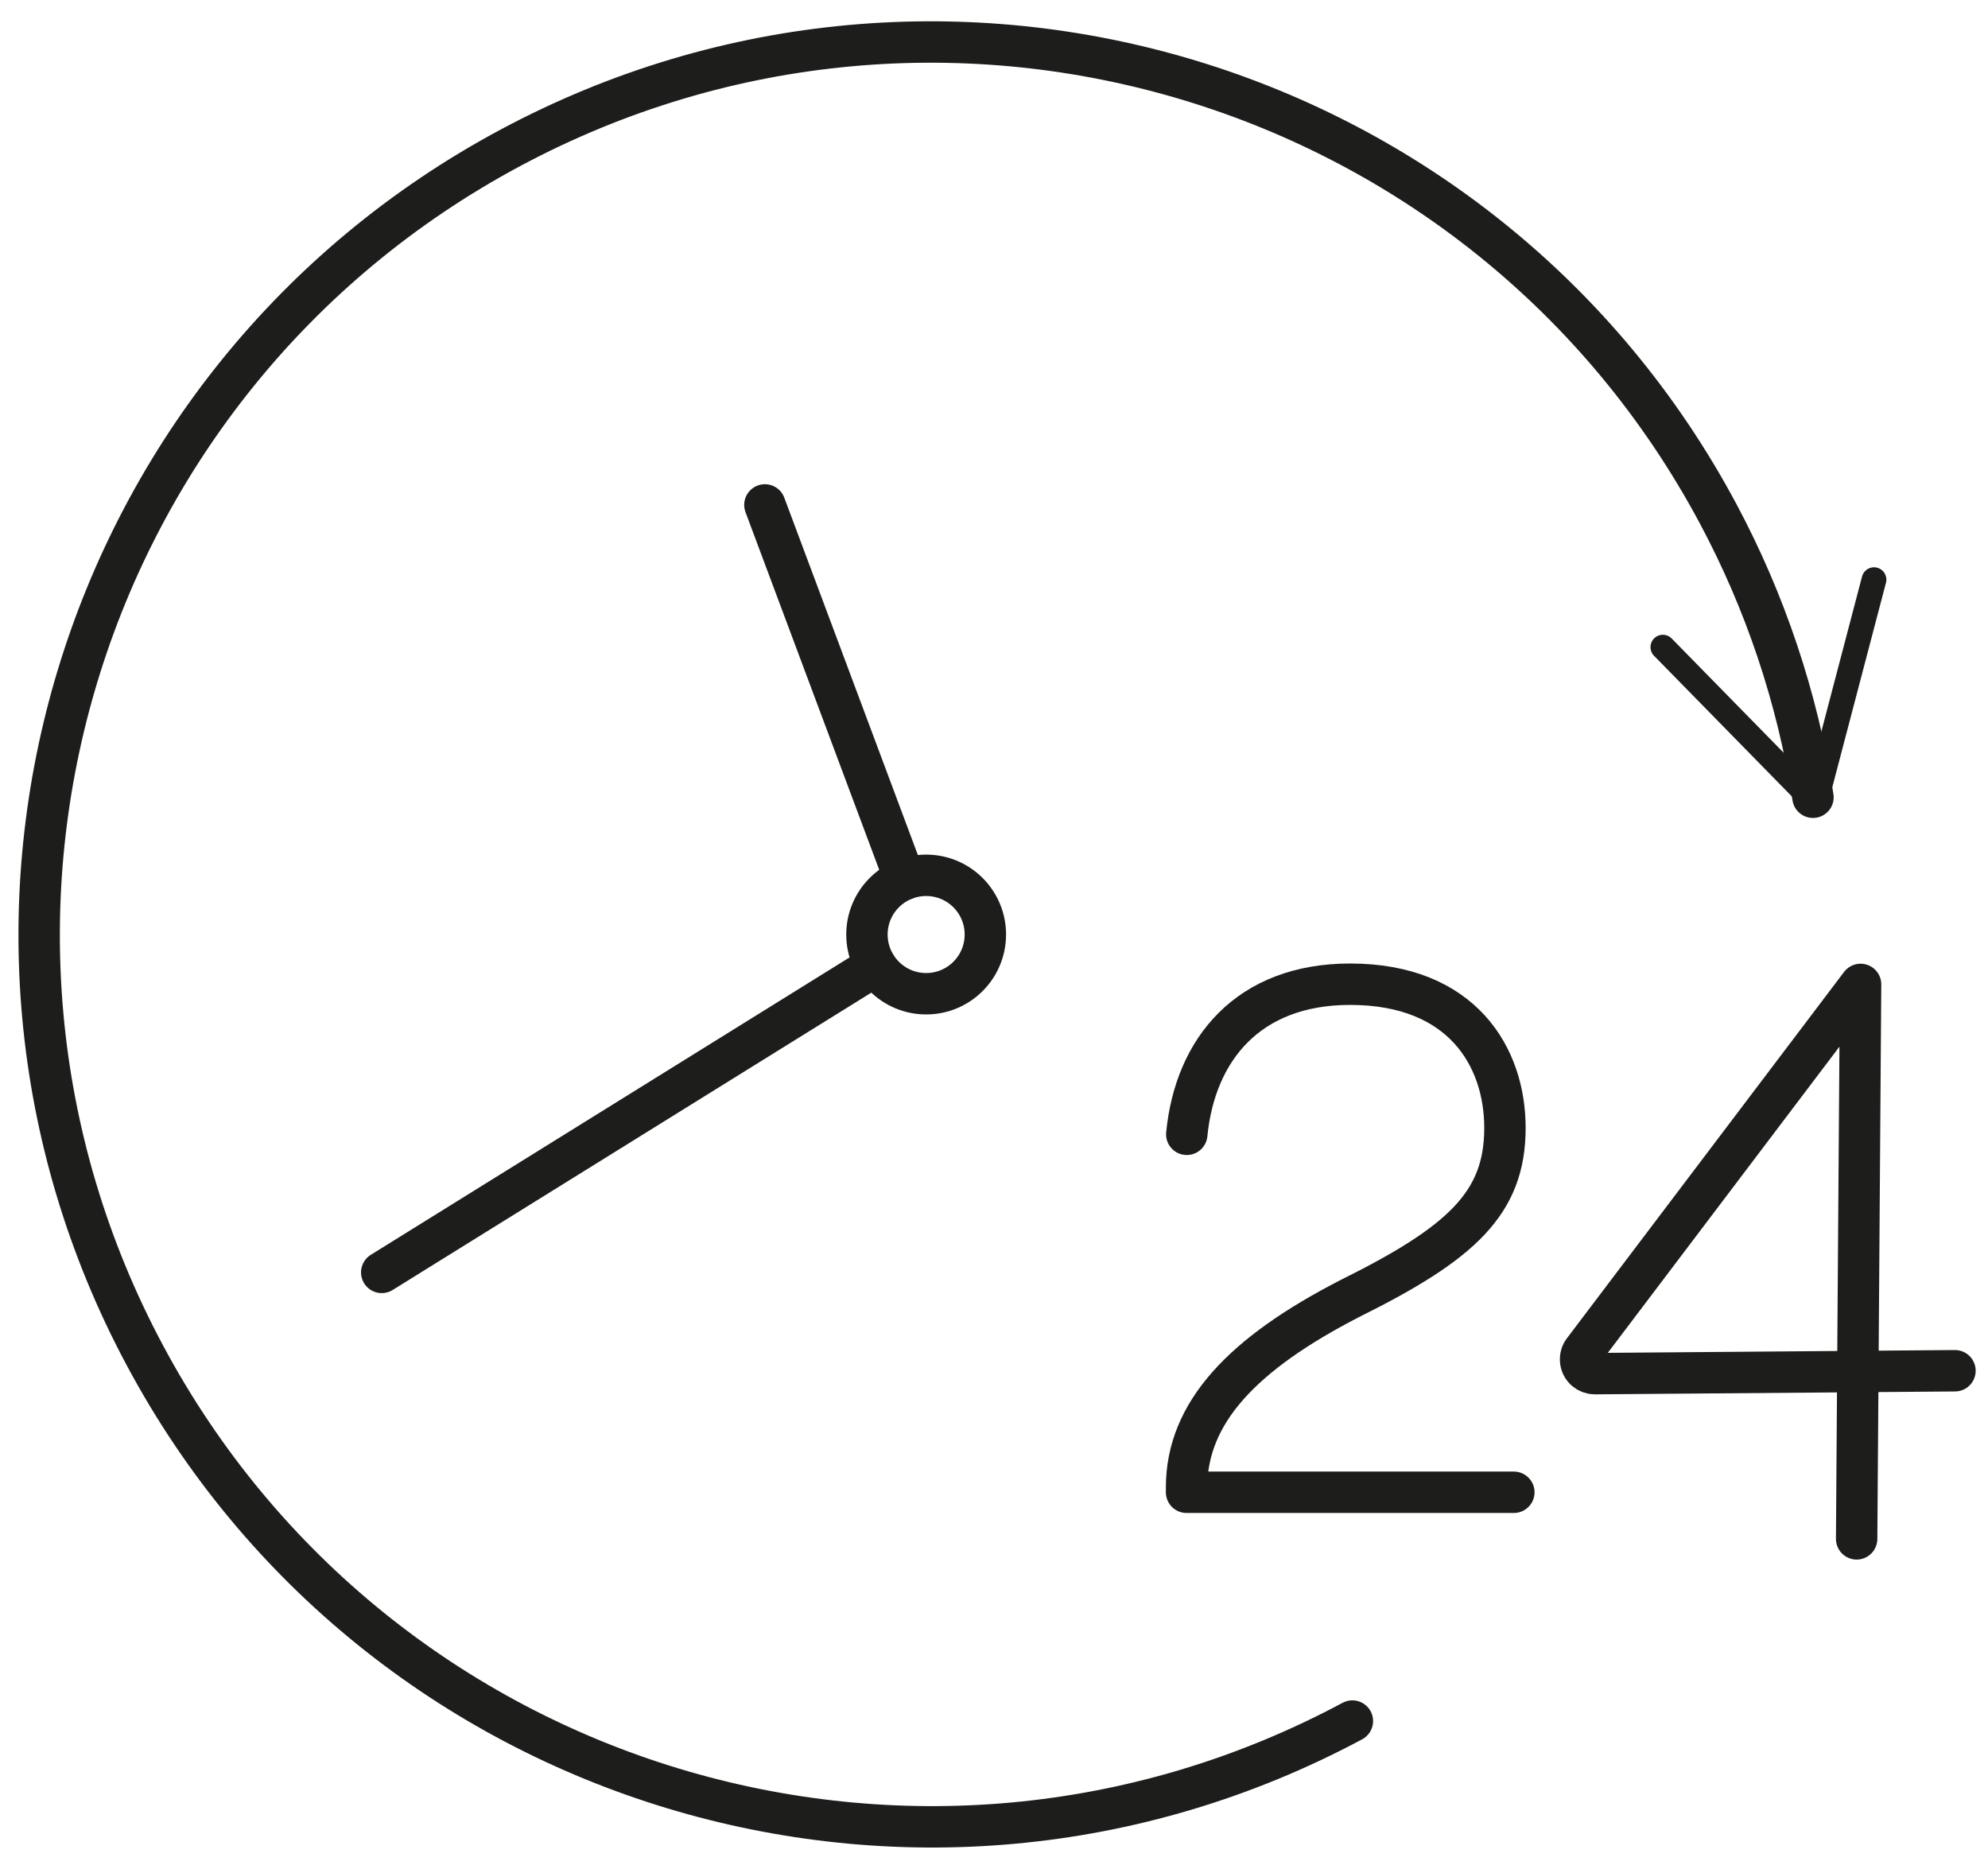<?xml version="1.0" encoding="UTF-8" standalone="no"?>
<svg xmlns="http://www.w3.org/2000/svg" xmlns:svg="http://www.w3.org/2000/svg" id="Ebene_1" viewBox="0 0 160.86 151.14" version="1.1" width="400" height="376">
  <defs id="defs1">
    <style id="style1">.cls-1,.cls-2{fill:none;}.cls-2{stroke:#1d1d1c;stroke-linecap:round;stroke-linejoin:round;stroke-width:2px;}.cls-3{clip-path:url(#clippath);}</style>
    <clipPath id="clippath">
      <rect class="cls-1" x="35.17" y="31.14" width="95.26" height="88.86" id="rect1"/>
    </clipPath>
  </defs>
  <path id="Pfad_38" class="cls-2" d="M 134.551,52.321 146.896,64.917 151.636,46.861"/>
  <g id="Gruppe_99" transform="matrix(1.675,0,0,1.675,-58.038,-51.008)">
    <g class="cls-3" clip-path="url(#clippath)" id="g1">
      <g id="Gruppe_98">
        <path id="Pfad_39" class="cls-2" d="M 99.98,113.56 C 79,124.79 52.88,116.89 41.65,95.9 30.42,74.92 38.32,48.8 59.31,37.57 c 20.98,-11.23 47.1,-3.33 58.33,17.66 2.29,4.28 3.84,8.91 4.59,13.71"/>
        <path id="Pfad_40" class="cls-2" d="m 82.25,75.57 c 0,1.58 -1.28,2.86 -2.86,2.86 -1.58,0 -2.86,-1.28 -2.86,-2.86 0,-1.58 1.28,-2.86 2.86,-2.86 v 0 c 1.58,0 2.86,1.28 2.86,2.86 z"/>
        <line id="Linie_8" class="cls-2" x1="78.36" y1="72.9" x2="71.6" y2="54.82"/>
        <line id="Linie_9" class="cls-2" x1="53.09" y1="91.89" x2="76.95" y2="77.07"/>
        <path id="Pfad_41" class="cls-2" d="M 107.78,102.51 H 91.97 v -0.23 c 0,-3.62 2.71,-6.47 7.91,-9.14 m -7.9,-7.92 c 0.4,-4.1 2.97,-7.25 7.89,-7.25 5.42,0 7.48,3.52 7.48,6.94 0,3.62 -2.07,5.55 -7.47,8.23"/>
        <path id="Pfad_42" class="cls-2" d="m 124.34,104.76 0.19,-26.78 -13.37,17.67 c -0.24,0.29 -0.2,0.73 0.09,0.97 0.12,0.1 0.28,0.16 0.44,0.16 l 17.4,-0.14"/>
      </g>
    </g>
  </g>
</svg>
